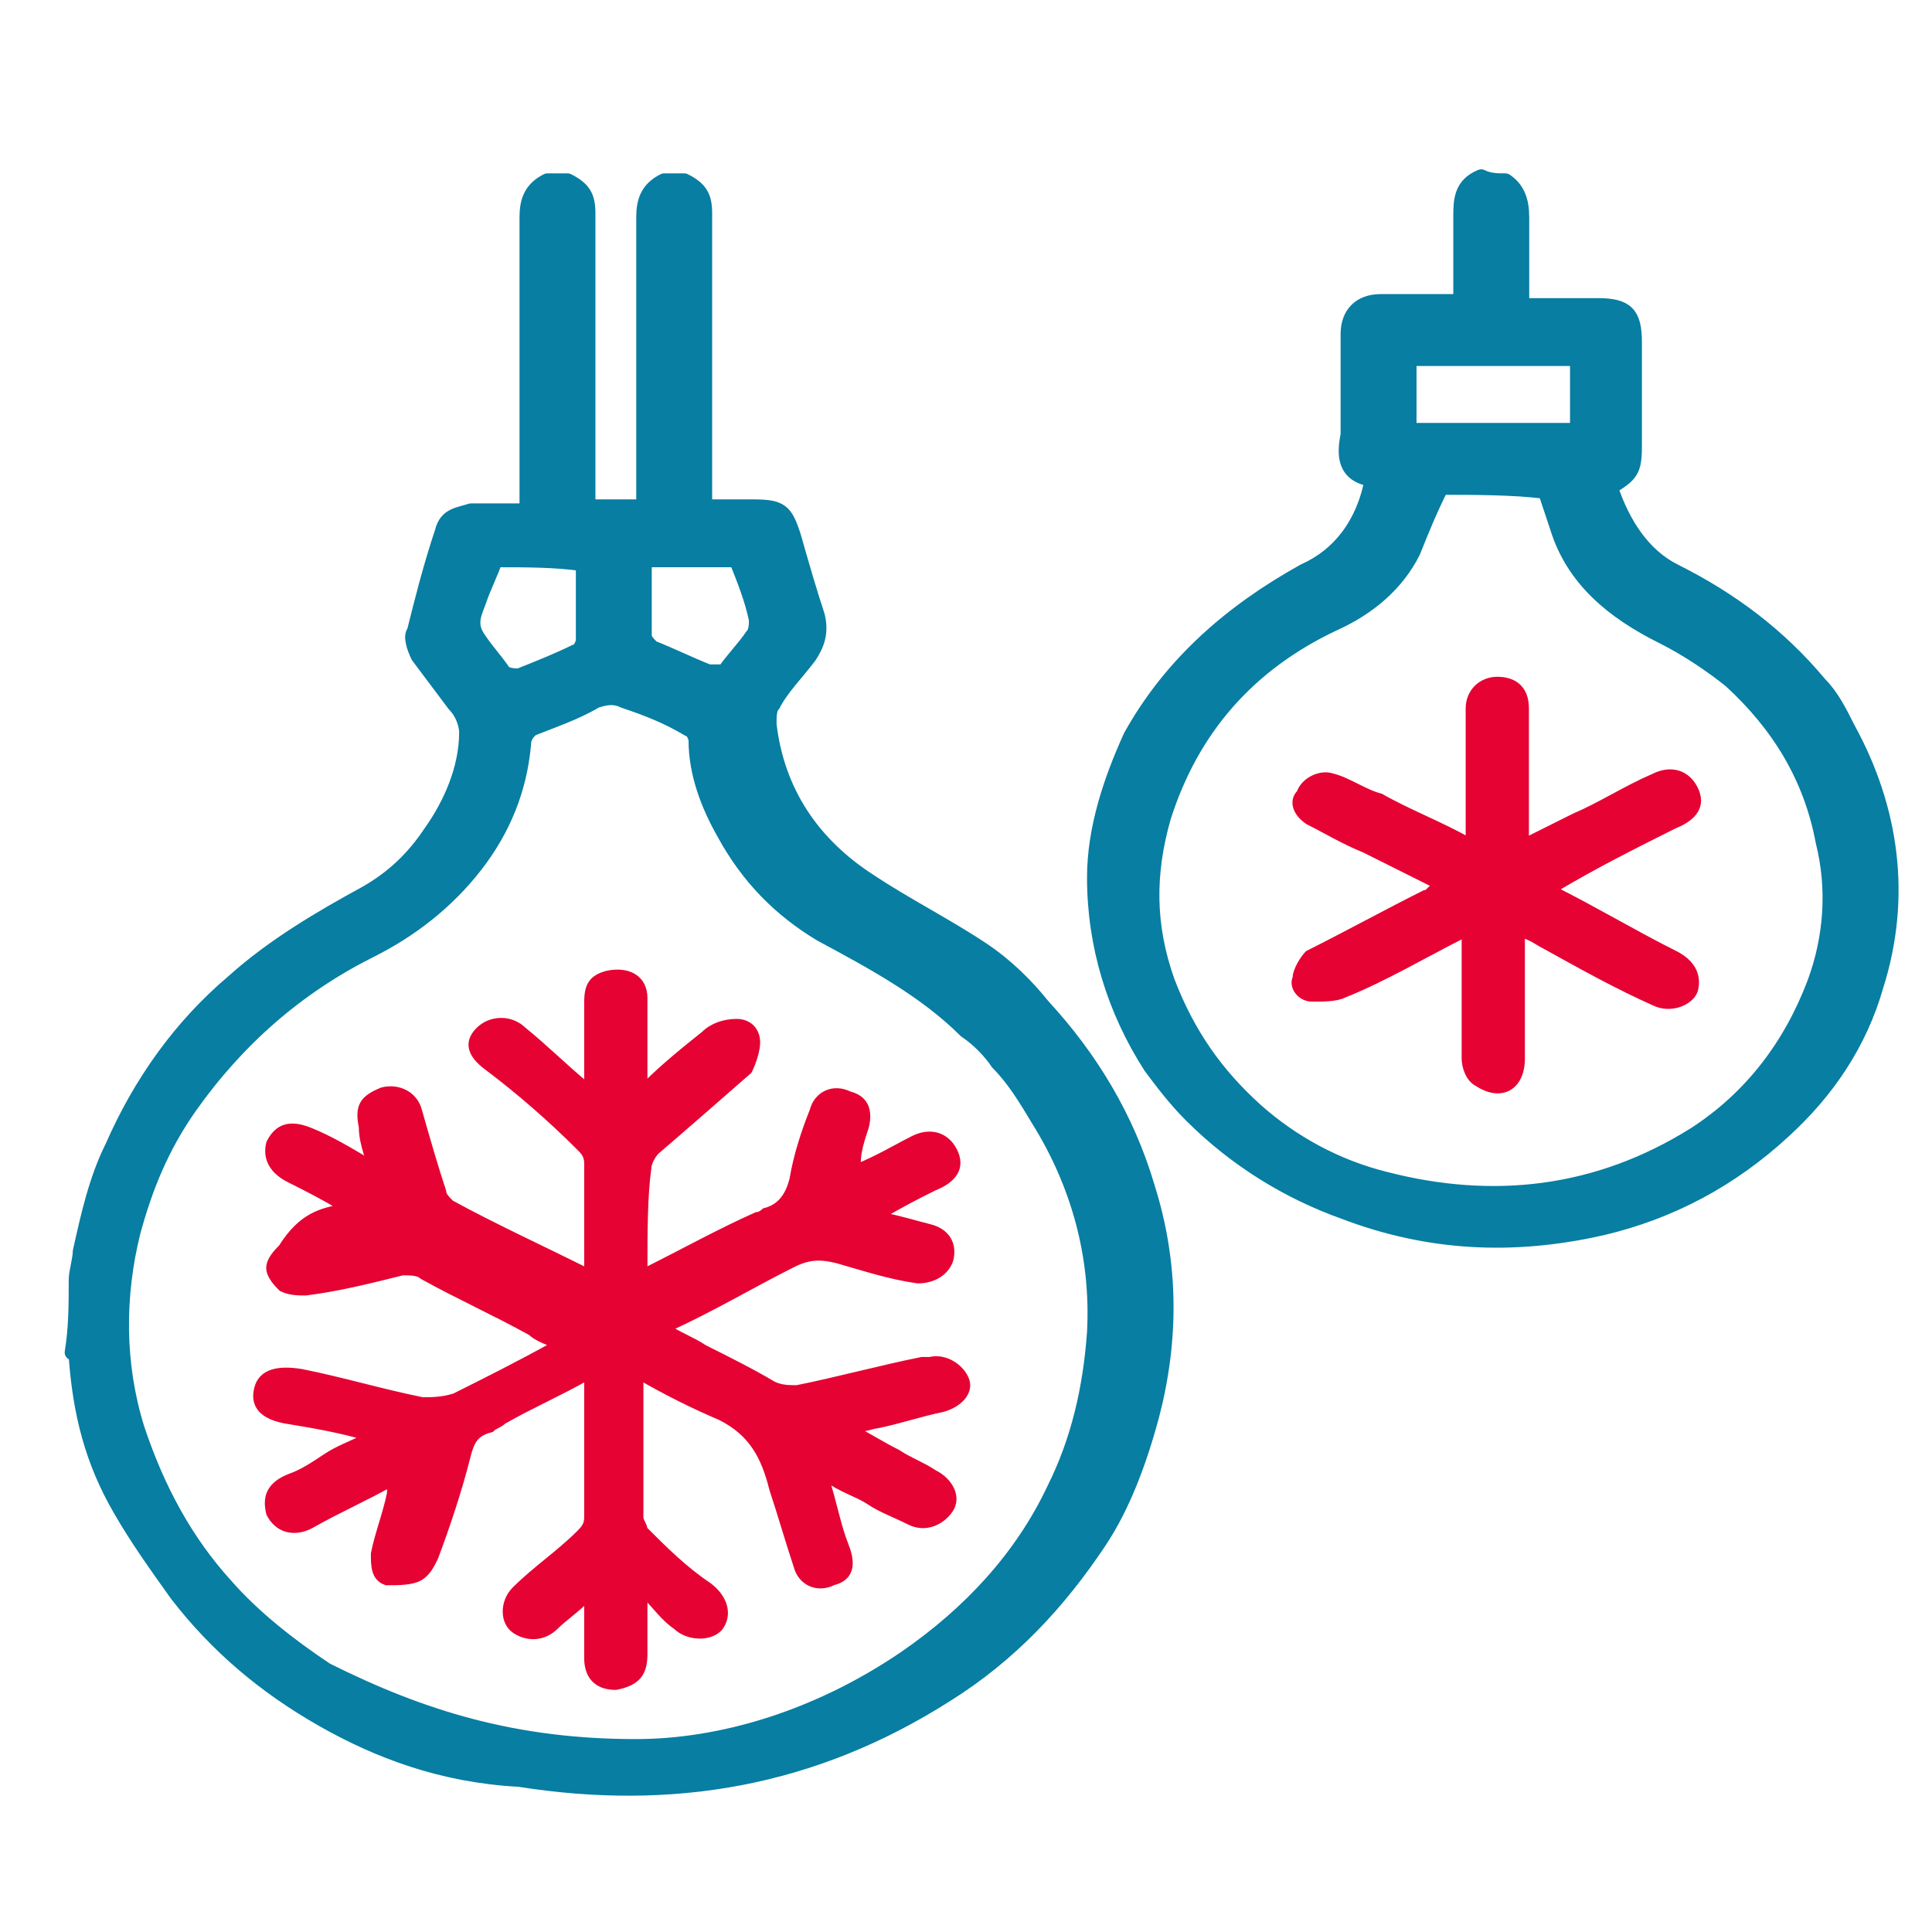 <?xml version="1.0" encoding="utf-8"?>
<!-- Generator: Adobe Illustrator 26.5.0, SVG Export Plug-In . SVG Version: 6.00 Build 0)  -->
<svg version="1.1" id="Шар_1" xmlns="http://www.w3.org/2000/svg" xmlns:xlink="http://www.w3.org/1999/xlink" x="0px" y="0px"
	 viewBox="0 0 48 48" style="enable-background:new 0 0 48 48;" xml:space="preserve">
<style type="text/css">
	.st0{fill:#077EA2;stroke:#077EA2;stroke-width:0.386;stroke-linecap:round;stroke-linejoin:round;stroke-miterlimit:10;}
	.st1{fill:#E60232;stroke:#E60232;stroke-width:0.171;stroke-miterlimit:10;}
</style>
<g>
	<path class="st0" d="M1.9,31.8c0-0.2,0.1-0.5,0.1-0.7c0.2-0.9,0.4-1.8,0.8-2.6c0.7-1.6,1.7-3,3-4.1c1-0.9,2.2-1.6,3.3-2.2
		c0.7-0.4,1.2-0.9,1.6-1.5c0.5-0.7,0.9-1.6,0.9-2.5c0-0.2-0.1-0.5-0.3-0.7c-0.3-0.4-0.6-0.8-0.9-1.2c-0.1-0.2-0.2-0.5-0.1-0.6
		c0.2-0.8,0.4-1.6,0.7-2.5c0.1-0.4,0.4-0.4,0.7-0.5c0.4,0,0.9,0,1.4,0c0-0.2,0-0.3,0-0.5c0-2.3,0-4.5,0-6.8c0-0.4,0.1-0.7,0.5-0.9
		c0.2,0,0.3,0,0.5,0c0.4,0.2,0.5,0.4,0.5,0.8c0,2.3,0,4.6,0,6.9c0,0.1,0,0.3,0,0.4c0.5,0,0.9,0,1.4,0c0-0.2,0-0.3,0-0.4
		c0-2.3,0-4.5,0-6.8c0-0.4,0.1-0.7,0.5-0.9c0.2,0,0.3,0,0.5,0c0.4,0.2,0.5,0.4,0.5,0.8c0,2.4,0,4.8,0,7.3c0.4,0,0.8,0,1.2,0
		c0.7,0,0.8,0.1,1,0.7c0.2,0.7,0.4,1.4,0.6,2c0.1,0.4,0,0.7-0.2,1c-0.3,0.4-0.7,0.8-0.9,1.2c-0.1,0.1-0.1,0.3-0.1,0.5
		c0.2,1.7,1.1,3,2.5,3.9c0.9,0.6,1.9,1.1,2.8,1.7c0.6,0.4,1.1,0.9,1.5,1.4c1.2,1.3,2.1,2.8,2.6,4.5c0.6,1.9,0.6,3.8,0.1,5.7
		c-0.3,1.1-0.7,2.2-1.3,3.1c-1,1.5-2.2,2.8-3.8,3.8c-3.3,2.1-6.8,2.7-10.6,2.1C11,44.1,9.4,43.5,8,42.7c-1.4-0.8-2.6-1.8-3.6-3.1
		c-0.5-0.7-1-1.4-1.4-2.1c-0.7-1.2-1-2.4-1.1-3.8c0,0,0-0.1-0.1-0.1C1.9,33,1.9,32.4,1.9,31.8z M15.8,43.4c2.1,0,4.5-0.7,6.7-2.2
		c1.6-1.1,2.9-2.5,3.7-4.2c0.6-1.2,0.9-2.5,1-3.9c0.1-1.9-0.4-3.7-1.4-5.3c-0.3-0.5-0.6-1-1-1.4c-0.2-0.3-0.5-0.6-0.8-0.8
		c-1-1-2.3-1.7-3.6-2.4c-1-0.6-1.8-1.4-2.4-2.5c-0.4-0.7-0.7-1.5-0.7-2.3c0-0.1-0.1-0.3-0.2-0.3c-0.5-0.3-1-0.5-1.6-0.7
		c-0.2-0.1-0.4-0.1-0.7,0c-0.5,0.3-1.1,0.5-1.6,0.7c-0.1,0.1-0.2,0.2-0.2,0.4c-0.1,1.1-0.5,2.1-1.2,3c-0.7,0.9-1.6,1.6-2.6,2.1
		c-1.8,0.9-3.3,2.2-4.5,3.9c-0.7,1-1.1,2-1.4,3.1c-0.4,1.6-0.4,3.3,0.1,4.9c0.5,1.5,1.2,2.8,2.2,3.9c0.7,0.8,1.6,1.5,2.5,2.1
		C10.5,42.7,12.8,43.4,15.8,43.4z M16,13.9c0,0.7,0,1.3,0,1.9c0,0.1,0.1,0.2,0.2,0.3c0.5,0.2,0.9,0.4,1.4,0.6c0.1,0,0.3,0,0.4,0
		c0.2-0.3,0.5-0.6,0.7-0.9c0.1-0.1,0.1-0.3,0.1-0.4c-0.1-0.5-0.3-1-0.5-1.5C17.4,13.9,16.7,13.9,16,13.9z M12.3,13.9
		c-0.1,0.3-0.3,0.7-0.4,1c-0.1,0.3-0.3,0.6,0,1c0.2,0.3,0.4,0.5,0.6,0.8c0.1,0.1,0.3,0.1,0.4,0.1c0.5-0.2,1-0.4,1.4-0.6
		c0.1,0,0.2-0.2,0.2-0.3c0-0.6,0-1.3,0-1.9C13.8,13.9,13.1,13.9,12.3,13.9z"/>
	<path class="st0" d="M37.4,4.5c0.3,0.2,0.4,0.5,0.4,0.9c0,0.7,0,1.5,0,2.2c0.7,0,1.3,0,1.9,0c0.7,0,0.9,0.2,0.9,0.9
		c0,0.9,0,1.7,0,2.6c0,0.6-0.1,0.7-0.6,1c0.3,0.9,0.8,1.7,1.6,2.1c1.4,0.7,2.6,1.6,3.6,2.8c0.3,0.3,0.5,0.7,0.7,1.1
		c1.1,2,1.4,4.2,0.7,6.4c-0.4,1.4-1.2,2.6-2.3,3.6c-1.3,1.2-2.8,2-4.5,2.4c-2.2,0.5-4.3,0.4-6.4-0.4c-1.4-0.5-2.7-1.3-3.8-2.4
		c-0.4-0.4-0.7-0.8-1-1.2c-0.9-1.4-1.4-3-1.4-4.7c0-1.2,0.4-2.4,0.9-3.5c1-1.8,2.5-3.1,4.3-4.1c0.9-0.4,1.5-1.2,1.7-2.3
		c-0.7-0.1-0.7-0.6-0.6-1.1c0-0.8,0-1.6,0-2.5c0-0.5,0.3-0.8,0.8-0.8c0.6,0,1.3,0,2,0c0-0.7,0-1.4,0-2.1c0-0.4,0-0.8,0.5-1
		C37,4.5,37.2,4.5,37.4,4.5z M35.8,12.1c-0.3,0.6-0.5,1.1-0.7,1.6c-0.4,0.8-1.1,1.4-2,1.8c-2.1,1-3.5,2.6-4.2,4.8
		c-0.4,1.4-0.4,2.7,0.1,4.1c0.5,1.3,1.2,2.3,2.2,3.2c0.9,0.8,2,1.4,3.2,1.7c2.7,0.7,5.3,0.4,7.7-1.1c1.4-0.9,2.4-2.2,3-3.8
		c0.4-1.1,0.5-2.3,0.2-3.5c-0.3-1.6-1.1-2.9-2.3-4c-0.5-0.4-1.1-0.8-1.7-1.1c-1.2-0.6-2.2-1.4-2.6-2.7c-0.1-0.3-0.2-0.6-0.3-0.9
		C37.6,12.1,36.6,12.1,35.8,12.1z M39.2,8.9c-1.4,0-2.8,0-4.2,0c0,0.6,0,1.2,0,1.8c1.4,0,2.8,0,4.2,0C39.2,10.2,39.2,9.6,39.2,8.9z"
		/>
	<path class="st1" d="M16,31.6c1-0.5,1.9-1,2.8-1.4c0.1,0,0.2-0.1,0.2-0.1c0.4-0.1,0.6-0.4,0.7-0.8c0.1-0.6,0.3-1.2,0.5-1.7
		c0.1-0.4,0.5-0.6,0.9-0.4c0.4,0.1,0.5,0.4,0.4,0.8c-0.1,0.3-0.2,0.6-0.2,0.9c0,0,0,0,0,0.1c0.5-0.2,1-0.5,1.4-0.7
		c0.4-0.2,0.8-0.1,1,0.3c0.2,0.4,0,0.7-0.5,0.9c-0.4,0.2-0.8,0.4-1.3,0.7c0.5,0.1,0.8,0.2,1.2,0.3c0.4,0.1,0.6,0.4,0.5,0.8
		c-0.1,0.3-0.4,0.5-0.8,0.5c-0.7-0.1-1.3-0.3-2-0.5c-0.4-0.1-0.7-0.1-1.1,0.1c-1,0.5-2,1.1-3.1,1.6c0.3,0.2,0.6,0.3,0.9,0.5
		c0.6,0.3,1.2,0.6,1.7,0.9c0.2,0.1,0.4,0.1,0.6,0.1c1-0.2,2.1-0.5,3.1-0.7c0.1,0,0.1,0,0.2,0c0.4-0.1,0.8,0.2,0.9,0.5
		c0.1,0.3-0.2,0.6-0.6,0.7c-0.5,0.1-1.1,0.3-1.6,0.4c-0.1,0-0.3,0.1-0.6,0.1c0.4,0.2,0.7,0.4,1.1,0.6c0.3,0.2,0.6,0.3,0.9,0.5
		c0.4,0.2,0.6,0.6,0.4,0.9c-0.2,0.3-0.6,0.5-1,0.3c-0.4-0.2-0.7-0.3-1-0.5c-0.3-0.2-0.7-0.3-1.1-0.6c0.2,0.6,0.3,1.2,0.5,1.7
		c0.2,0.5,0.1,0.8-0.3,0.9c-0.4,0.2-0.8,0-0.9-0.4c-0.2-0.6-0.4-1.3-0.6-1.9c-0.2-0.8-0.5-1.4-1.3-1.8c-0.7-0.3-1.3-0.6-2-1
		c0,1.2,0,2.4,0,3.5c0,0.1,0.1,0.2,0.1,0.3c0.5,0.5,1,1,1.6,1.4c0.4,0.3,0.5,0.7,0.3,1c-0.2,0.3-0.8,0.3-1.1,0
		c-0.3-0.2-0.5-0.5-0.8-0.8c0,0.6,0,1,0,1.5c0,0.5-0.2,0.7-0.7,0.8c-0.5,0-0.7-0.3-0.7-0.7c0-0.5,0-0.9,0-1.5
		c-0.3,0.3-0.6,0.5-0.8,0.7c-0.3,0.3-0.7,0.3-1,0.1c-0.3-0.2-0.3-0.7,0-1c0.5-0.5,1.1-0.9,1.6-1.4c0.1-0.1,0.2-0.2,0.2-0.4
		c0-1.1,0-2.3,0-3.5c-0.7,0.4-1.4,0.7-2.1,1.1c-0.1,0.1-0.2,0.1-0.3,0.2c-0.4,0.1-0.5,0.3-0.6,0.7c-0.2,0.8-0.5,1.7-0.8,2.5
		c-0.1,0.2-0.2,0.4-0.4,0.5c-0.2,0.1-0.5,0.1-0.8,0.1c-0.3-0.1-0.3-0.4-0.3-0.7c0.1-0.5,0.3-1,0.4-1.5c0-0.1,0-0.2,0.1-0.3
		c-0.7,0.4-1.4,0.7-2.1,1.1c-0.4,0.2-0.8,0.1-1-0.3c-0.1-0.4,0-0.7,0.5-0.9c0.3-0.1,0.6-0.3,0.9-0.5c0.3-0.2,0.6-0.3,1-0.5
		c-0.7-0.2-1.3-0.3-1.9-0.4c-0.7-0.1-0.9-0.4-0.8-0.8c0.1-0.4,0.5-0.5,1.1-0.4c1,0.2,2,0.5,3,0.7c0.2,0,0.5,0,0.8-0.1
		c0.8-0.4,1.6-0.8,2.5-1.3c-0.3-0.1-0.5-0.2-0.6-0.3c-0.9-0.5-1.8-0.9-2.7-1.4c-0.1-0.1-0.3-0.1-0.5-0.1c-0.8,0.2-1.6,0.4-2.4,0.5
		c-0.2,0-0.4,0-0.6-0.1c-0.1-0.1-0.3-0.3-0.3-0.5c0-0.2,0.2-0.4,0.3-0.5C7.5,30.2,8,30.1,8.5,30c-0.5-0.3-0.9-0.5-1.3-0.7
		c-0.4-0.2-0.6-0.5-0.5-0.9c0.2-0.4,0.5-0.5,1-0.3c0.5,0.2,1,0.5,1.5,0.8c-0.1-0.3-0.2-0.6-0.2-0.9c-0.1-0.5,0-0.7,0.5-0.9
		c0.4-0.1,0.8,0.1,0.9,0.5c0.2,0.7,0.4,1.4,0.6,2c0,0.1,0.1,0.2,0.2,0.3c1.1,0.6,2.2,1.1,3.4,1.7c0-0.4,0-0.8,0-1.2c0-0.5,0-1,0-1.5
		c0-0.2-0.1-0.3-0.2-0.4c-0.7-0.7-1.5-1.4-2.3-2c-0.4-0.3-0.5-0.6-0.2-0.9c0.3-0.3,0.8-0.3,1.1,0c0.5,0.4,1,0.9,1.6,1.4
		c0-0.8,0-1.4,0-2.1c0-0.4,0.1-0.6,0.5-0.7c0.5-0.1,0.9,0.1,0.9,0.6c0,0.7,0,1.4,0,2.2c0.5-0.5,1-0.9,1.5-1.3
		c0.2-0.2,0.5-0.3,0.8-0.3c0.3,0,0.5,0.2,0.5,0.5c0,0.2-0.1,0.5-0.2,0.7c-0.8,0.7-1.6,1.4-2.3,2c-0.1,0.1-0.2,0.3-0.2,0.4
		C16,29.7,16,30.6,16,31.6z"/>
	<path class="st1" d="M36.4,23.2c-1,0.5-2,1.1-3,1.5c-0.2,0.1-0.5,0.1-0.8,0.1c-0.3,0-0.5-0.3-0.4-0.5c0-0.2,0.2-0.5,0.3-0.6
		c1-0.5,1.9-1,2.9-1.5c0.1,0,0.1-0.1,0.3-0.2c-0.6-0.3-1.2-0.6-1.8-0.9c-0.5-0.2-1-0.5-1.4-0.7c-0.3-0.2-0.4-0.5-0.2-0.7
		c0.1-0.3,0.5-0.5,0.8-0.4c0.4,0.1,0.8,0.4,1.2,0.5c0.7,0.4,1.5,0.7,2.2,1.1c0-0.4,0-0.8,0-1.2c0-0.7,0-1.4,0-2.1
		c0-0.4,0.3-0.7,0.7-0.7c0.4,0,0.7,0.2,0.7,0.7c0,1.1,0,2.1,0,3.3c0.4-0.2,0.8-0.4,1.2-0.6c0.7-0.3,1.3-0.7,2-1
		c0.4-0.2,0.8-0.1,1,0.3c0.2,0.4,0,0.7-0.5,0.9c-1,0.5-2,1-3,1.6c1,0.5,2,1.1,3,1.6c0.4,0.2,0.6,0.5,0.5,0.9c-0.1,0.3-0.6,0.5-1,0.3
		c-0.9-0.4-1.8-0.9-2.7-1.4c-0.2-0.1-0.3-0.2-0.6-0.3c0,1.1,0,2.1,0,3.1c0,0.7-0.5,1-1.1,0.6c-0.2-0.1-0.3-0.4-0.3-0.6
		C36.4,25.3,36.4,24.3,36.4,23.2z"/>
</g>
</svg>
